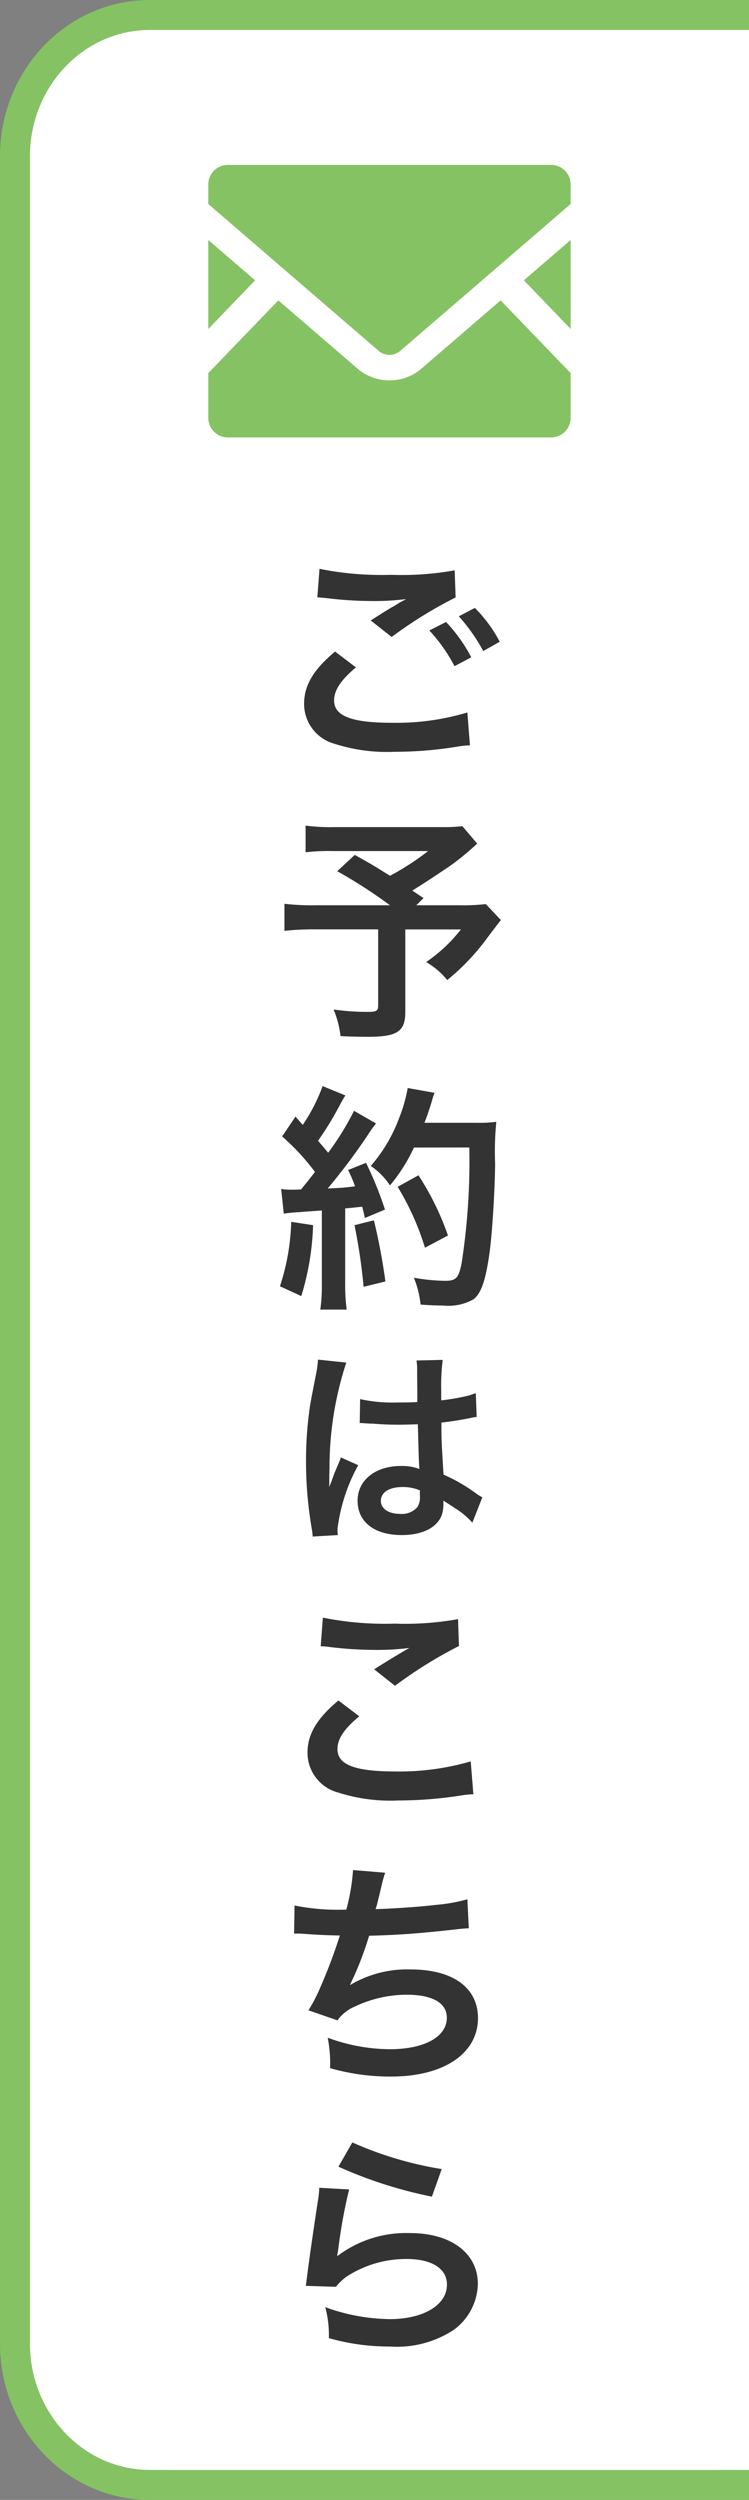 <svg xmlns="http://www.w3.org/2000/svg" width="50" height="166.794" viewBox="0 0 50 166.794">
  <rect x="0" y="0" width="50" height="166.794" fill="#808080" stroke="none"/>
  <g id="グループ_4416" data-name="グループ 4416" transform="translate(-3174 -1308.603)">
    <g id="パス_11201" data-name="パス 11201" transform="translate(3174 1308.603)" fill="#fff">
      <path d="M 49 165.794 L 10 165.794 C 5.037 165.794 1 161.566 1 156.37 L 1 10.425 C 1 5.228 5.037 1 10 1 L 49 1 L 49 165.794 Z" stroke="none"/>
      <path d="M 10 2 C 5.589 2 2 5.779 2 10.425 L 2 156.37 C 2 161.015 5.589 164.794 10 164.794 L 48 164.794 L 48 2 L 10 2 M 10 0 L 50 0 L 50 166.794 L 10 166.794 C 4.477 166.794 0 162.127 0 156.37 L 0 10.425 C 0 4.667 4.477 0 10 0 Z" stroke="none" fill="#85c263"/>
    </g>
    <path id="パス_11202" data-name="パス 11202" d="M9.6,0H48V162.794H9.6c-5.3,0-9.6-4.555-9.6-10.175V10.175C0,4.555,4.3,0,9.6,0Z" transform="translate(3176 1310.603)" fill="#fff"/>
    <path id="パス_12280" data-name="パス 12280" d="M5.012-7.042A.246.246,0,0,1,5.1-7.056a.643.643,0,0,1,.14.014,2.084,2.084,0,0,1,.238.014c.07,0,.224.014.42.014.658.056,1.218.07,1.736.07.364,0,.7-.014,1.26-.028C8.946-5.026,8.96-4.34,9-3.99a3.328,3.328,0,0,0-1.246-.2c-1.694,0-2.884.952-2.884,2.31,0,1.428,1.12,2.3,2.954,2.3,1.358,0,2.338-.49,2.66-1.316A2.449,2.449,0,0,0,10.6-1.68v-.2c.084.056.406.266.882.574a5.245,5.245,0,0,1,1.05.9L13.2-2.1a2.664,2.664,0,0,1-.392-.238,11.162,11.162,0,0,0-2.2-1.274c-.14-2.352-.14-2.38-.14-3.164v-.308c.742-.084,1.47-.21,1.946-.308a2.419,2.419,0,0,1,.406-.07l-.056-1.582-.112.028c-.224.084-.224.084-.308.112a14.075,14.075,0,0,1-1.89.336v-.644a13.7,13.7,0,0,1,.1-2.058l-1.75.042a3.916,3.916,0,0,1,.042.672c0,.574.014,1.274.014,2.1-.49.028-.8.028-1.288.028A10.089,10.089,0,0,1,5.04-8.652ZM9.03-2.562v.378a1.175,1.175,0,0,1-.182.756,1.376,1.376,0,0,1-1.134.434c-.784,0-1.288-.35-1.288-.868,0-.574.56-.924,1.456-.924A2.931,2.931,0,0,1,9.03-2.562ZM3.556.42A2.743,2.743,0,0,1,3.528.042,11.681,11.681,0,0,1,4.914-4.242L3.752-4.76a2.668,2.668,0,0,1-.168.434c-.14.336-.14.336-.266.63-.07.224-.14.378-.168.476-.1.252-.1.252-.168.406H2.968a2.383,2.383,0,0,0,.014-.294v-.224c0-.224,0-.224.014-.728a22.5,22.5,0,0,1,1.12-7.028l-1.89-.2v.056a7.515,7.515,0,0,1-.154,1.036c-.308,1.582-.308,1.582-.378,2a25.024,25.024,0,0,0-.266,3.71A26.549,26.549,0,0,0,1.806-.028a5.109,5.109,0,0,1,.07.546Z" transform="translate(3193 1410.603)" fill="#333"/>
    <path id="パス_12281" data-name="パス 12281" d="M3.184-10.144c.112,0,.192.016.224.016.064,0,.176.016.368.032A25.228,25.228,0,0,0,6.7-9.9a17.056,17.056,0,0,0,2.4-.128,2.9,2.9,0,0,1-.352.192c-.208.128-.256.16-.416.256-.4.224-.576.336-1.584.976L8.144-7.5a28.974,28.974,0,0,1,4.272-2.64l-.064-1.808a19.842,19.842,0,0,1-4.224.3,20.985,20.985,0,0,1-4.8-.4ZM4.368-6.528C2.928-5.328,2.3-4.272,2.3-3.04A2.762,2.762,0,0,0,4.352-.368a11.445,11.445,0,0,0,4,.528,25.819,25.819,0,0,0,4.32-.368,6.717,6.717,0,0,1,.7-.064L13.2-2.464a16.477,16.477,0,0,1-5.024.688c-2.7,0-3.872-.448-3.872-1.488,0-.688.448-1.36,1.456-2.208ZM15.36-7.184A9.253,9.253,0,0,0,13.7-9.44l-1.072.56a11.788,11.788,0,0,1,1.632,2.32Zm-4.7-.752a10.8,10.8,0,0,1,1.68,2.384l1.12-.592A10.369,10.369,0,0,0,11.776-8.5ZM12.864,5.12a9.781,9.781,0,0,1-1.376.064H4.368a12.993,12.993,0,0,1-1.968-.1V6.864a14.448,14.448,0,0,1,1.936-.08h6.24A17.323,17.323,0,0,1,8.032,8.432c-.944-.592-1.3-.816-2.352-1.392L4.512,8.128A32.6,32.6,0,0,1,8.032,10.4H3.088a16.091,16.091,0,0,1-2.1-.1v1.808a16.748,16.748,0,0,1,2.016-.1h4.24v5.072c0,.352-.112.432-.64.432a15.491,15.491,0,0,1-2.336-.16,6.6,6.6,0,0,1,.464,1.776c.5.032,1.3.048,1.824.048,1.968,0,2.5-.352,2.5-1.664v-5.5h3.712a10.249,10.249,0,0,1-2.32,2.176,5.166,5.166,0,0,1,1.408,1.2,14.933,14.933,0,0,0,2.544-2.64c.672-.9,1.024-1.344,1.04-1.36L14.432,10.32a13.267,13.267,0,0,1-1.776.08H9.792l.48-.48c-.384-.256-.4-.272-.752-.5.832-.512,1.5-.96,2.48-1.616a17.979,17.979,0,0,0,1.856-1.52ZM.944,30.976a9.532,9.532,0,0,1,1.04-.1c.32-.032.816-.064,1.5-.112v4.9a11.766,11.766,0,0,1-.1,1.712h1.76a11.766,11.766,0,0,1-.1-1.712v-5.04c.288-.016.656-.064,1.136-.112.064.256.1.384.176.752l1.344-.56a24.034,24.034,0,0,0-1.264-3.12l-1.2.48a8.748,8.748,0,0,1,.464,1.088c-.816.1-.88.1-1.824.144a41.791,41.791,0,0,0,2.7-3.6,6.631,6.631,0,0,1,.528-.736l-1.472-.848a18.252,18.252,0,0,1-1.728,2.8c-.224-.288-.4-.48-.672-.8a21.52,21.52,0,0,0,1.488-2.448c.176-.32.24-.432.336-.576l-1.52-.624a11.7,11.7,0,0,1-1.328,2.592c-.16-.192-.256-.288-.48-.56L.832,25.824a14.848,14.848,0,0,1,2.192,2.368c-.32.416-.384.5-.928,1.168-.368.016-.528.016-.64.016a4.206,4.206,0,0,1-.688-.048ZM13.328,26.56a44.343,44.343,0,0,1-.512,7.712c-.192.992-.368,1.184-1.088,1.184a12.439,12.439,0,0,1-2.1-.208,6.545,6.545,0,0,1,.448,1.792c.576.048,1.072.064,1.488.064a3.422,3.422,0,0,0,2.048-.416c.528-.416.816-1.3,1.072-3.136.176-1.312.352-4.1.368-5.92a20.39,20.39,0,0,1,.08-2.784,8.768,8.768,0,0,1-1.312.064H10.336c.192-.5.256-.688.464-1.344a5.486,5.486,0,0,1,.208-.656l-1.792-.32a10.306,10.306,0,0,1-.576,2.016,10.358,10.358,0,0,1-1.888,3.184,4.666,4.666,0,0,1,1.28,1.3,11.156,11.156,0,0,0,1.6-2.528ZM1.44,31.52a15.029,15.029,0,0,1-.752,4.3l1.424.656A17.784,17.784,0,0,0,2.9,31.744Zm4.224.224a37.522,37.522,0,0,1,.608,4.112L7.728,35.5a39.531,39.531,0,0,0-.768-4.08Zm6.24.688a18.33,18.33,0,0,0-1.968-4.016l-1.392.768a17.6,17.6,0,0,1,1.824,4.064Z" transform="translate(3192 1358.603)" fill="#333"/>
    <path id="パス_12279" data-name="パス 12279" d="M3.408-10.16A4.8,4.8,0,0,1,4-10.112a25.228,25.228,0,0,0,2.928.192,17.056,17.056,0,0,0,2.4-.128c-.736.416-1.52.9-2.352,1.424l1.392,1.1a29.416,29.416,0,0,1,4.272-2.656l-.064-1.792a19.842,19.842,0,0,1-4.224.3,20.985,20.985,0,0,1-4.8-.4ZM4.592-6.544c-1.44,1.2-2.064,2.256-2.064,3.472A2.749,2.749,0,0,0,4.576-.4a11.445,11.445,0,0,0,4,.528A27.376,27.376,0,0,0,12.9-.224a6.361,6.361,0,0,1,.7-.064L13.424-2.48A17.064,17.064,0,0,1,8.4-1.808c-2.7,0-3.872-.448-3.872-1.488,0-.688.448-1.36,1.456-2.192ZM1.632,9.008H1.76c.128,0,.288,0,.512.016.848.064,1.568.1,2.416.112a36.227,36.227,0,0,1-1.344,3.552,10.757,10.757,0,0,1-.752,1.44l1.936.672A2.713,2.713,0,0,1,5.7,13.872a8.089,8.089,0,0,1,3.44-.784c1.728,0,2.688.544,2.688,1.536,0,1.28-1.5,2.1-3.824,2.1a12.175,12.175,0,0,1-4.128-.768,9.107,9.107,0,0,1,.16,2.032,14.617,14.617,0,0,0,4.08.56c3.5,0,5.792-1.536,5.792-3.9,0-2.032-1.68-3.248-4.5-3.248a7.442,7.442,0,0,0-4.032,1.04V12.4A21.275,21.275,0,0,0,6.64,9.152c2-.048,3.408-.16,5.728-.416.416-.048.56-.064.928-.08L13.2,6.72a10.915,10.915,0,0,1-2.048.368c-1.056.128-2.864.256-4.08.288.1-.3.1-.3.384-1.5a8.941,8.941,0,0,1,.256-.928L5.568,4.768a13.727,13.727,0,0,1-.448,2.64,14.717,14.717,0,0,1-3.456-.272ZM4.592,24.56a28.96,28.96,0,0,0,6.24,2l.656-1.84A24,24,0,0,1,5.52,22.944Zm-1.28,1.408a6.529,6.529,0,0,1-.1.928c-.288,1.888-.544,3.664-.672,4.656-.08.608-.08.672-.128.96l2.016.064a3.483,3.483,0,0,1,.72-.688A7.282,7.282,0,0,1,9.136,30.72c1.7,0,2.7.64,2.7,1.712,0,1.36-1.568,2.3-3.824,2.3a12.917,12.917,0,0,1-4.3-.8A7.1,7.1,0,0,1,3.952,36a14.712,14.712,0,0,0,4.08.56,6.912,6.912,0,0,0,4.224-1.088A3.9,3.9,0,0,0,13.9,32.384c0-2.048-1.792-3.392-4.512-3.392a7.583,7.583,0,0,0-4.848,1.52l-.032-.032c.048-.24.048-.24.08-.464a33.856,33.856,0,0,1,.72-3.936Z" transform="translate(3192 1428.603)" fill="#333"/>
    <path id="パス_12275" data-name="パス 12275" d="M449.042,175.534l-3.122-3.243,3.122-2.691Z" transform="translate(2763.052 1155.015)" fill="#85c263"/>
    <path id="パス_12276" data-name="パス 12276" d="M3.126,172.291,0,175.538V169.6Z" transform="translate(3187.905 1155.015)" fill="#85c263"/>
    <path id="パス_12277" data-name="パス 12277" d="M24.189,259.732v2.986a1.308,1.308,0,0,1-1.308,1.308H1.308A1.308,1.308,0,0,1,0,262.718v-2.986l4.675-4.853,5.341,4.6a3.292,3.292,0,0,0,4.161,0l5.337-4.6Z" transform="translate(3187.905 1073.764)" fill="#85c263"/>
    <path id="パス_12278" data-name="パス 12278" d="M24.189,64.823v1.308L12.782,75.958a1.113,1.113,0,0,1-1.376,0L0,66.131V64.823a1.3,1.3,0,0,1,1.308-1.3H22.881A1.3,1.3,0,0,1,24.189,64.823Z" transform="translate(3187.905 1256.084)" fill="#85c263"/>
  </g>
</svg>
